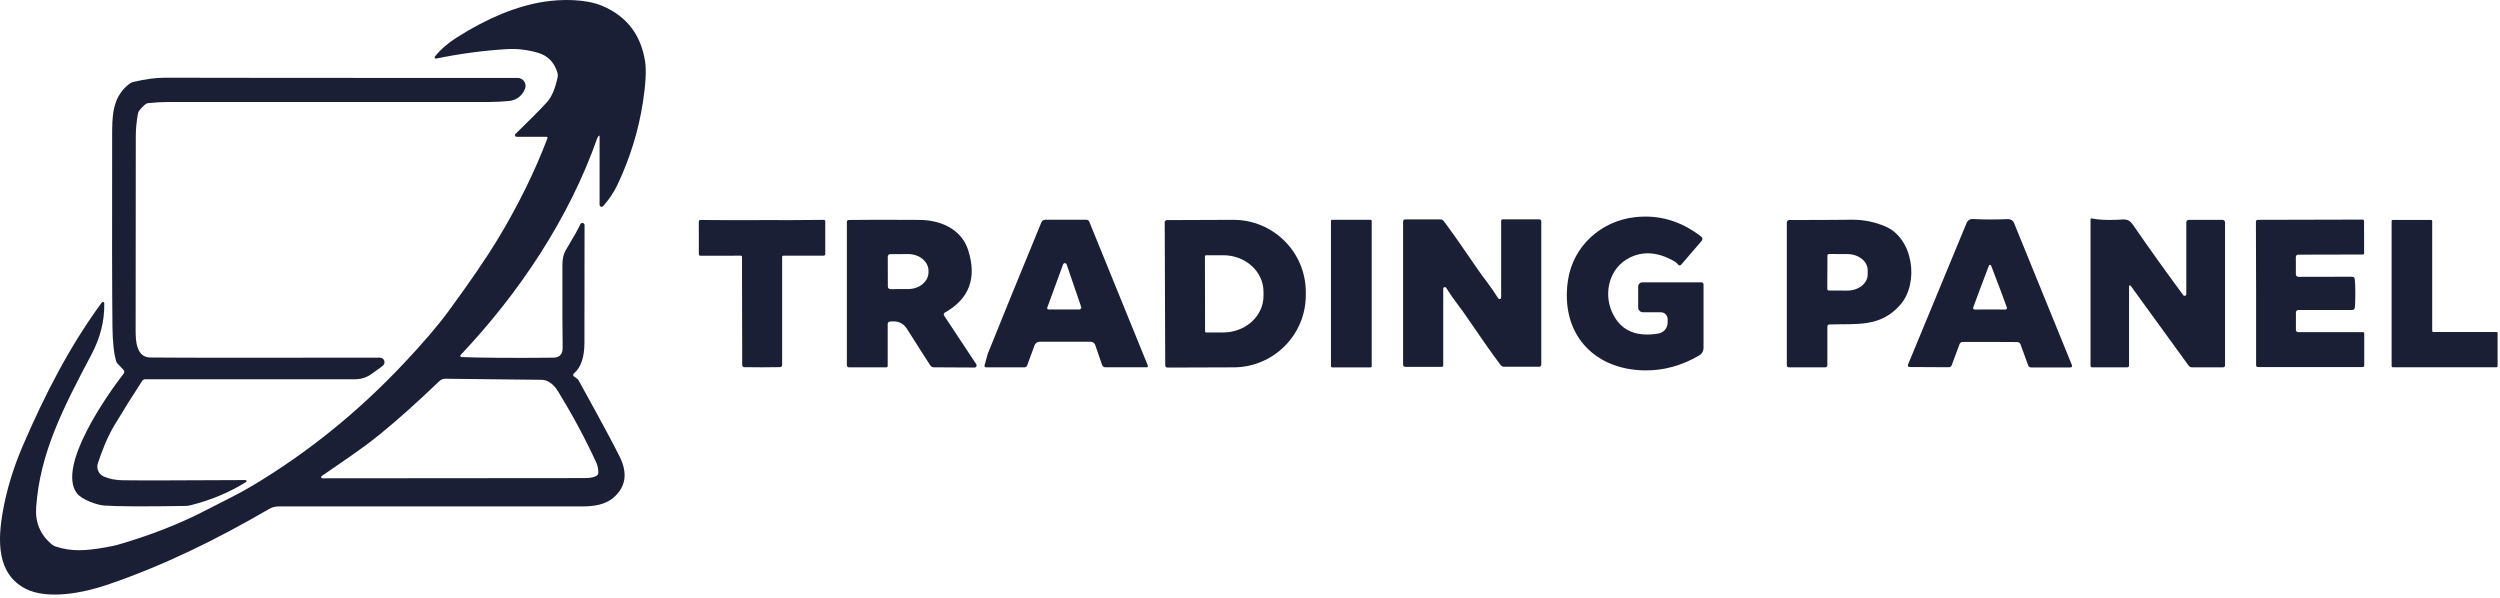 <svg xmlns="http://www.w3.org/2000/svg" xmlns:xlink="http://www.w3.org/1999/xlink" xmlns:serif="http://www.serif.com/" width="100%" height="100%" viewBox="0 0 682 163" xml:space="preserve" style="fill-rule:evenodd;clip-rule:evenodd;stroke-linejoin:round;stroke-miterlimit:2;">    <g transform="matrix(1,0,0,1,-170.596,-421.758)">        <g>            <path d="M289.23,437.19C290.77,435.28 292.73,433.56 295.12,432.04C303.56,426.67 311.53,423.4 319.03,422.23C323.53,421.52 330.23,421.41 334.84,423.34C341.53,426.15 345.44,431.21 346.58,438.54C346.95,440.96 346.75,444.69 345.97,449.74C344.77,457.44 342.47,464.9 339.06,472.11C338.09,474.18 336.78,476.14 335.14,477.99C334.8,478.37 334.16,478.13 334.16,477.61L334.16,458.83C334.16,458.76 334.09,458.73 334.03,458.76C333.81,458.91 333.64,459.15 333.51,459.5C325.85,481.25 312.35,501.57 296.26,518.591C296.05,518.8 296.2,519.16 296.49,519.17C302.39,519.38 310.74,519.44 321.53,519.331C323.28,519.32 324.13,518.37 324.09,516.5C324.02,513.32 324,505.82 324.02,494C324.02,492.35 324.33,491.01 324.96,489.97C327.15,486.31 328.47,483.97 328.9,482.95C329.16,482.34 330.06,482.52 330.06,483.18C330.05,499.45 330.04,510.15 330.03,515.281C330.02,519.271 329.06,522.05 327.16,523.63C326.89,523.86 326.9,524.281 327.19,524.48L328.04,525.07C328.2,525.19 328.33,525.34 328.43,525.51C334.54,536.57 338.29,543.55 339.7,546.45C341.87,550.93 341.3,554.61 337.98,557.49C335.68,559.5 332.48,559.91 329.33,559.91C305.89,559.93 278.31,559.93 246.58,559.91C245.67,559.91 244.78,560.15 244,560.61C229.82,568.86 215.37,575.99 200,581.24C193.26,583.54 183.49,585.44 177.53,582.34C169.67,578.25 169.98,569.14 171.36,561.32C172.41,555.38 174.22,549.43 176.77,543.48C182.82,529.4 189.69,516.05 198.38,504.27C198.59,503.99 199.03,504.13 199.04,504.48C199.14,509.24 197.96,513.93 195.5,518.56C187.73,533.21 181.47,545.45 180.46,560.18C180.17,564.27 181.59,567.63 184.71,570.26C185.01,570.51 185.35,570.7 185.71,570.83C190.14,572.33 194.27,571.96 198.95,571.15C200.68,570.85 201.82,570.62 202.36,570.47C211.44,567.88 219.68,564.66 227.08,560.79C231.89,558.28 235.36,556.72 239.77,554.07C254.68,545.12 268.28,534.12 280.58,521.081C285.95,515.39 290.11,510.54 293.04,506.53C299.04,498.34 303.53,491.76 306.52,486.78C312.03,477.63 316.5,468.53 319.94,459.47C320.01,459.28 319.87,459.08 319.67,459.08L311.53,459.08C311.12,459.08 310.92,458.59 311.21,458.31C314.98,454.66 317.85,451.76 319.82,449.61C321.09,448.22 322.06,445.93 322.73,442.76C322.81,442.39 322.79,442 322.68,441.63C321.83,438.78 320.06,436.95 317.36,436.16C314.52,435.33 311.7,434.99 308.91,435.16C302.54,435.54 296.09,436.4 289.56,437.74C289.25,437.8 289.03,437.44 289.23,437.19ZM258.51,552.24C293.88,552.19 317.79,552.17 330.24,552.18C331.55,552.18 332.58,551.98 333.31,551.57C333.6,551.4 333.79,551.1 333.81,550.77C333.86,549.8 333.65,548.81 333.19,547.8C330.29,541.49 326.83,535.04 322.8,528.46C321.97,527.11 320.96,526.18 319.77,525.66C319.35,525.48 318.89,525.38 318.43,525.37L292.12,525.08C291.49,525.07 290.87,525.31 290.42,525.75C284.59,531.36 279.23,536.15 274.35,540.14C269,544.51 263.2,548.23 258.32,551.65C258.06,551.83 258.19,552.24 258.51,552.24Z" style="fill:rgb(26,31,54);fill-rule:nonzero;"></path>            <path d="M237.74,553.23C233.22,556.07 228.17,558.19 222.58,559.59C222.12,559.71 221.65,559.77 221.18,559.78C209.81,559.96 202.42,559.92 199.02,559.67C197.07,559.53 192.86,558.07 191.54,556.28C186.08,548.89 200.02,529.23 204.34,523.66C204.57,523.37 204.55,522.961 204.3,522.69L202.57,520.841C202.46,520.73 202.39,520.591 202.34,520.45C201.68,518.42 201.32,515.19 201.27,510.75C201.17,501.36 201.14,484.2 201.19,459.25C201.2,453.85 201.04,448.26 205.96,444.58C206.25,444.36 206.58,444.2 206.94,444.12C210.29,443.33 213.14,442.95 215.5,442.96C227.48,443 259.579,443.02 311.81,443.02C313.32,443.02 314.37,444.54 313.83,445.95L313.79,446.05C313.1,447.85 311.45,449.11 309.53,449.3C307.62,449.49 305.61,449.59 303.5,449.59C259.43,449.59 230.51,449.59 216.75,449.58C214.9,449.58 212.99,449.68 211,449.89C210.42,449.95 209.63,450.62 208.62,451.9C208.41,452.16 208.27,452.47 208.22,452.79C207.83,454.98 207.64,457.05 207.64,459C207.64,489.99 207.63,507.66 207.6,512C207.59,514.781 207.82,519.25 211.59,519.281C220.28,519.37 241.16,519.38 274.23,519.32C275.45,519.32 275.96,520.87 274.97,521.591L271.94,523.781C270.65,524.72 269.11,525.22 267.52,525.22L210.21,525.22C209.88,525.22 209.58,525.38 209.4,525.65C206.74,529.72 204.23,533.72 201.87,537.66C199.71,541.29 198.46,544.7 197.3,548.12C196.81,549.55 197.5,551.12 198.89,551.74C200.34,552.39 202.06,552.74 204.04,552.77C208.04,552.84 219.22,552.82 237.59,552.72C237.87,552.72 237.97,553.08 237.74,553.23Z" style="fill:rgb(26,31,54);fill-rule:nonzero;"></path>            <path d="M618.63,498.78L634.76,498.78C635.07,498.78 635.32,499.03 635.32,499.34L635.32,516.711C635.32,517.531 634.89,518.281 634.18,518.7C629.39,521.51 624.43,522.87 619.3,522.8C605.18,522.61 596.21,512.61 598.33,498.25C599.72,488.9 607.31,482.1 616.48,481.02C623.08,480.24 629.16,482.01 634.71,486.33C635.06,486.61 635.11,487.12 634.82,487.46L629.2,493.99C628.98,494.24 628.59,494.22 628.4,493.95C628.1,493.52 627.46,493.05 626.48,492.56C622.37,490.46 618.56,490.31 615.05,492.11C609.69,494.86 608,501.48 610.31,506.78C612.5,511.82 616.74,513.81 623.03,512.74C624.47,512.49 625.53,511.24 625.53,509.77L625.53,508.82C625.53,507.78 624.69,506.94 623.66,506.94L618.79,506.94C618.07,506.94 617.49,506.36 617.49,505.64L617.49,499.92C617.49,499.29 618,498.78 618.63,498.78Z" style="fill:rgb(26,31,54);fill-rule:nonzero;"></path>            <path d="M713.56,481.63C715.07,481.63 716.68,481.6 718.4,481.53C719.11,481.5 719.76,481.92 720.02,482.58L735.83,521.39C735.95,521.68 735.73,522 735.42,522L724.66,522C724.32,522 724.01,521.781 723.89,521.45L721.79,515.7C721.66,515.341 721.32,515.091 720.93,515.07C720.59,515.05 718.11,515.04 713.47,515.031C708.84,515.01 706.35,515.021 706.01,515.031C705.63,515.05 705.29,515.29 705.15,515.66L703.02,521.401C702.9,521.72 702.59,521.94 702.25,521.94L691.49,521.88C691.18,521.88 690.97,521.56 691.08,521.271L707.1,482.55C707.36,481.89 708.02,481.47 708.72,481.51C710.44,481.59 712.05,481.63 713.56,481.63ZM713.48,506.17C715.7,506.17 717.09,506.18 717.65,506.2C717.95,506.21 718.17,505.91 718.07,505.63C717.14,503.04 715.7,499.23 713.77,494.2C713.72,494.08 713.63,494.01 713.48,494.01C713.33,494.01 713.23,494.08 713.18,494.2C711.25,499.23 709.82,503.05 708.89,505.63C708.79,505.92 709,506.21 709.31,506.2C709.87,506.18 711.26,506.17 713.48,506.17Z" style="fill:rgb(26,31,54);fill-rule:nonzero;"></path>            <path d="M741.29,521.961C741.07,521.961 740.89,521.781 740.89,521.56L740.89,481.65C740.89,481.45 741.08,481.3 741.27,481.35C742.85,481.71 745.16,481.83 748.2,481.72C750.21,481.64 751.2,481.23 752.52,483.16C756.51,488.97 761.06,495.34 766.18,502.27C766.45,502.63 767.02,502.44 767.02,501.99L767.02,482.38C767.02,482.03 767.31,481.74 767.66,481.74L776.9,481.74C777.28,481.74 777.59,482.05 777.59,482.43L777.59,521.44C777.59,521.73 777.36,521.961 777.08,521.961L768.56,521.961C768.2,521.961 767.86,521.79 767.65,521.49L751.85,499.72C751.71,499.52 751.4,499.62 751.4,499.86L751.4,521.48C751.4,521.75 751.19,521.961 750.92,521.961L741.29,521.961Z" style="fill:rgb(26,31,54);fill-rule:nonzero;"></path>            <path d="M544.8,521.651C544.8,521.831 544.65,521.98 544.47,521.98L534.01,521.98C533.83,521.98 533.68,521.831 533.68,521.651L533.68,482.05C533.68,481.87 533.83,481.72 534.01,481.72L544.47,481.72C544.65,481.72 544.8,481.87 544.8,482.05L544.8,521.651Z" style="fill:rgb(26,31,54);fill-rule:nonzero;"></path>            <path d="M568.11,504.61C567.28,503.55 566.28,502.1 565.11,500.28C564.87,499.92 564.31,500.08 564.31,500.51L564.31,521.42C564.31,521.651 564.12,521.831 563.89,521.831L553.93,521.831C553.62,521.831 553.36,521.581 553.36,521.271L553.36,482.19C553.36,481.87 553.62,481.61 553.94,481.61L563.49,481.61C563.87,481.61 564.24,481.79 564.47,482.1C566.56,484.87 569.5,489.04 573.29,494.61C574.26,496.04 575.27,497.44 576.32,498.8C577.14,499.87 578.14,501.32 579.31,503.14C579.55,503.51 580.11,503.34 580.11,502.91L580.11,482C580.11,481.78 580.3,481.59 580.53,481.59L590.49,481.59C590.8,481.59 591.06,481.84 591.06,482.15L591.06,521.23C591.06,521.55 590.8,521.81 590.48,521.81L580.93,521.81C580.55,521.81 580.18,521.63 579.95,521.32C577.86,518.56 574.92,514.39 571.13,508.82C570.16,507.38 569.15,505.98 568.11,504.61Z" style="fill:rgb(26,31,54);fill-rule:nonzero;"></path>            <path d="M378.48,481.8C384.1,481.83 389.71,481.8 395.31,481.74C395.54,481.73 395.73,481.92 395.73,482.15L395.73,491.08C395.73,491.31 395.55,491.5 395.32,491.5L384.28,491.5C384.1,491.5 383.96,491.64 383.96,491.82L383.96,521.331C383.96,521.64 383.72,521.89 383.41,521.91C382.9,521.94 381.27,521.95 378.51,521.961C375.76,521.961 374.13,521.95 373.62,521.92C373.31,521.901 373.07,521.651 373.07,521.341L373.01,491.83C373.01,491.65 372.87,491.51 372.69,491.51L361.65,491.53C361.43,491.53 361.24,491.34 361.24,491.11L361.23,482.18C361.23,481.95 361.42,481.76 361.65,481.77C367.25,481.82 372.86,481.84 378.48,481.8Z" style="fill:rgb(26,31,54);fill-rule:nonzero;"></path>            <path d="M401.62,482.24C401.62,481.98 401.83,481.77 402.08,481.77C406.43,481.7 412.89,481.69 421.48,481.75C427.18,481.79 432.89,484.25 434.72,490.01C437.14,497.61 435.01,503.29 428.34,507.04C428.05,507.2 427.96,507.57 428.14,507.84L436.93,521.14C437.18,521.521 436.91,522.021 436.45,522.021L425.35,521.961C424.99,521.961 424.64,521.79 424.42,521.49C424.16,521.14 422.02,517.79 418,511.45C416.98,509.84 415.41,509.19 413.3,509.5C412.99,509.55 412.76,509.81 412.76,510.12L412.76,521.581C412.76,521.8 412.59,521.97 412.37,521.97L402.18,521.97C401.87,521.97 401.62,521.72 401.62,521.42L401.62,482.24ZM412.78,491.76L412.8,499.96C412.81,500.33 413.11,500.63 413.48,500.63L418.38,500.61C421.43,500.6 423.9,498.54 423.89,496.02L423.89,495.62C423.88,493.1 421.4,491.06 418.34,491.07L413.44,491.09C413.07,491.09 412.77,491.39 412.78,491.76Z" style="fill:rgb(26,31,54);fill-rule:nonzero;"></path>            <path d="M483.41,521.95L472.11,521.95C471.72,521.95 471.38,521.711 471.26,521.35L469.38,515.89C469.19,515.35 468.69,514.98 468.12,514.98L454.23,514.98C453.6,514.98 453.04,515.38 452.82,515.97L450.79,521.48C450.68,521.771 450.4,521.97 450.09,521.97L439.61,521.97C439.32,521.97 439.1,521.7 439.18,521.42C439.74,519.37 440.03,518.331 440.05,518.281C443.72,509.14 448.6,497.18 454.69,482.4C454.86,481.98 455.27,481.7 455.72,481.7L466.95,481.7C467.3,481.7 467.62,481.91 467.75,482.24L483.73,521.49C483.82,521.711 483.65,521.95 483.41,521.95ZM465.55,505.51L461.57,493.89C461.41,493.44 460.78,493.43 460.61,493.88L456.28,505.69C456.19,505.93 456.37,506.18 456.62,506.18L465.07,506.18C465.42,506.18 465.66,505.84 465.55,505.51Z" style="fill:rgb(26,31,54);fill-rule:nonzero;"></path>            <path d="M488.33,482.4C488.33,482.07 488.6,481.8 488.93,481.8L507.01,481.73C517.909,481.69 526.78,490.49 526.82,501.37L526.82,502.19C526.86,513.081 518.05,521.93 507.15,521.97L489.07,522.031C488.74,522.04 488.47,521.771 488.47,521.44L488.33,482.4ZM499.3,491.69L499.34,512.151C499.34,512.32 499.47,512.45 499.64,512.45L504.32,512.45C510.38,512.43 515.289,507.97 515.28,502.47L515.28,501.33C515.27,495.83 510.35,491.37 504.28,491.39L499.6,491.39C499.44,491.39 499.3,491.53 499.3,491.69Z" style="fill:rgb(26,31,54);fill-rule:nonzero;"></path>            <path d="M668.53,521.97L658.58,521.97C658.28,521.97 658.04,521.73 658.04,521.43L658.04,482.46C658.04,482.08 658.34,481.78 658.72,481.78C666.85,481.77 672.52,481.74 675.74,481.7C678.91,481.66 681.99,482.28 684.96,483.55C692.53,486.8 694.25,498.96 688.94,504.97C683.49,511.12 677.11,510.03 669.64,510.27C669.34,510.28 669.1,510.52 669.1,510.82L669.1,521.401C669.1,521.711 668.84,521.97 668.53,521.97ZM669.12,491.47L669.08,500.59C669.08,500.82 669.27,501.01 669.5,501.01L674.53,501.03C677.6,501.04 680.09,499.08 680.1,496.66L680.1,495.48C680.11,493.05 677.63,491.08 674.57,491.07L669.54,491.05C669.31,491.05 669.12,491.24 669.12,491.47Z" style="fill:rgb(26,31,54);fill-rule:nonzero;"></path>            <path d="M813.13,501.78C813.13,503.75 813.08,505.07 812.97,505.74C812.92,506.07 812.63,506.32 812.28,506.32L797.62,506.32C797.23,506.32 796.92,506.63 796.92,507.02L796.92,511.76C796.92,512.1 797.19,512.37 797.53,512.37L815.22,512.37C815.41,512.37 815.56,512.531 815.56,512.72L815.56,521.47C815.56,521.711 815.37,521.901 815.14,521.901L786.56,521.901C786.28,521.901 786.05,521.67 786.06,521.39C786.07,519.94 786.08,513.42 786.06,501.81C786.05,490.21 786.03,483.69 786.01,482.24C786.01,481.96 786.23,481.73 786.51,481.73L815.09,481.66C815.32,481.66 815.51,481.85 815.51,482.09L815.53,490.84C815.53,491.03 815.38,491.19 815.19,491.19L797.5,491.23C797.17,491.23 796.9,491.51 796.9,491.84L796.91,496.58C796.91,496.97 797.22,497.28 797.61,497.28L812.27,497.25C812.61,497.25 812.91,497.49 812.96,497.83C813.07,498.49 813.13,499.81 813.13,501.78Z" style="fill:rgb(26,31,54);fill-rule:nonzero;"></path>            <path d="M834.1,482.07L834.1,512.021C834.1,512.19 834.24,512.331 834.41,512.331L851.63,512.331C851.8,512.331 851.94,512.47 851.94,512.64L851.94,521.64C851.94,521.81 851.8,521.95 851.63,521.95L823.34,521.95C823.17,521.95 823.03,521.81 823.03,521.64L823.03,482.07C823.03,481.9 823.17,481.76 823.34,481.76L833.79,481.76C833.96,481.76 834.1,481.9 834.1,482.07Z" style="fill:rgb(26,31,54);fill-rule:nonzero;"></path>        </g>    </g></svg>